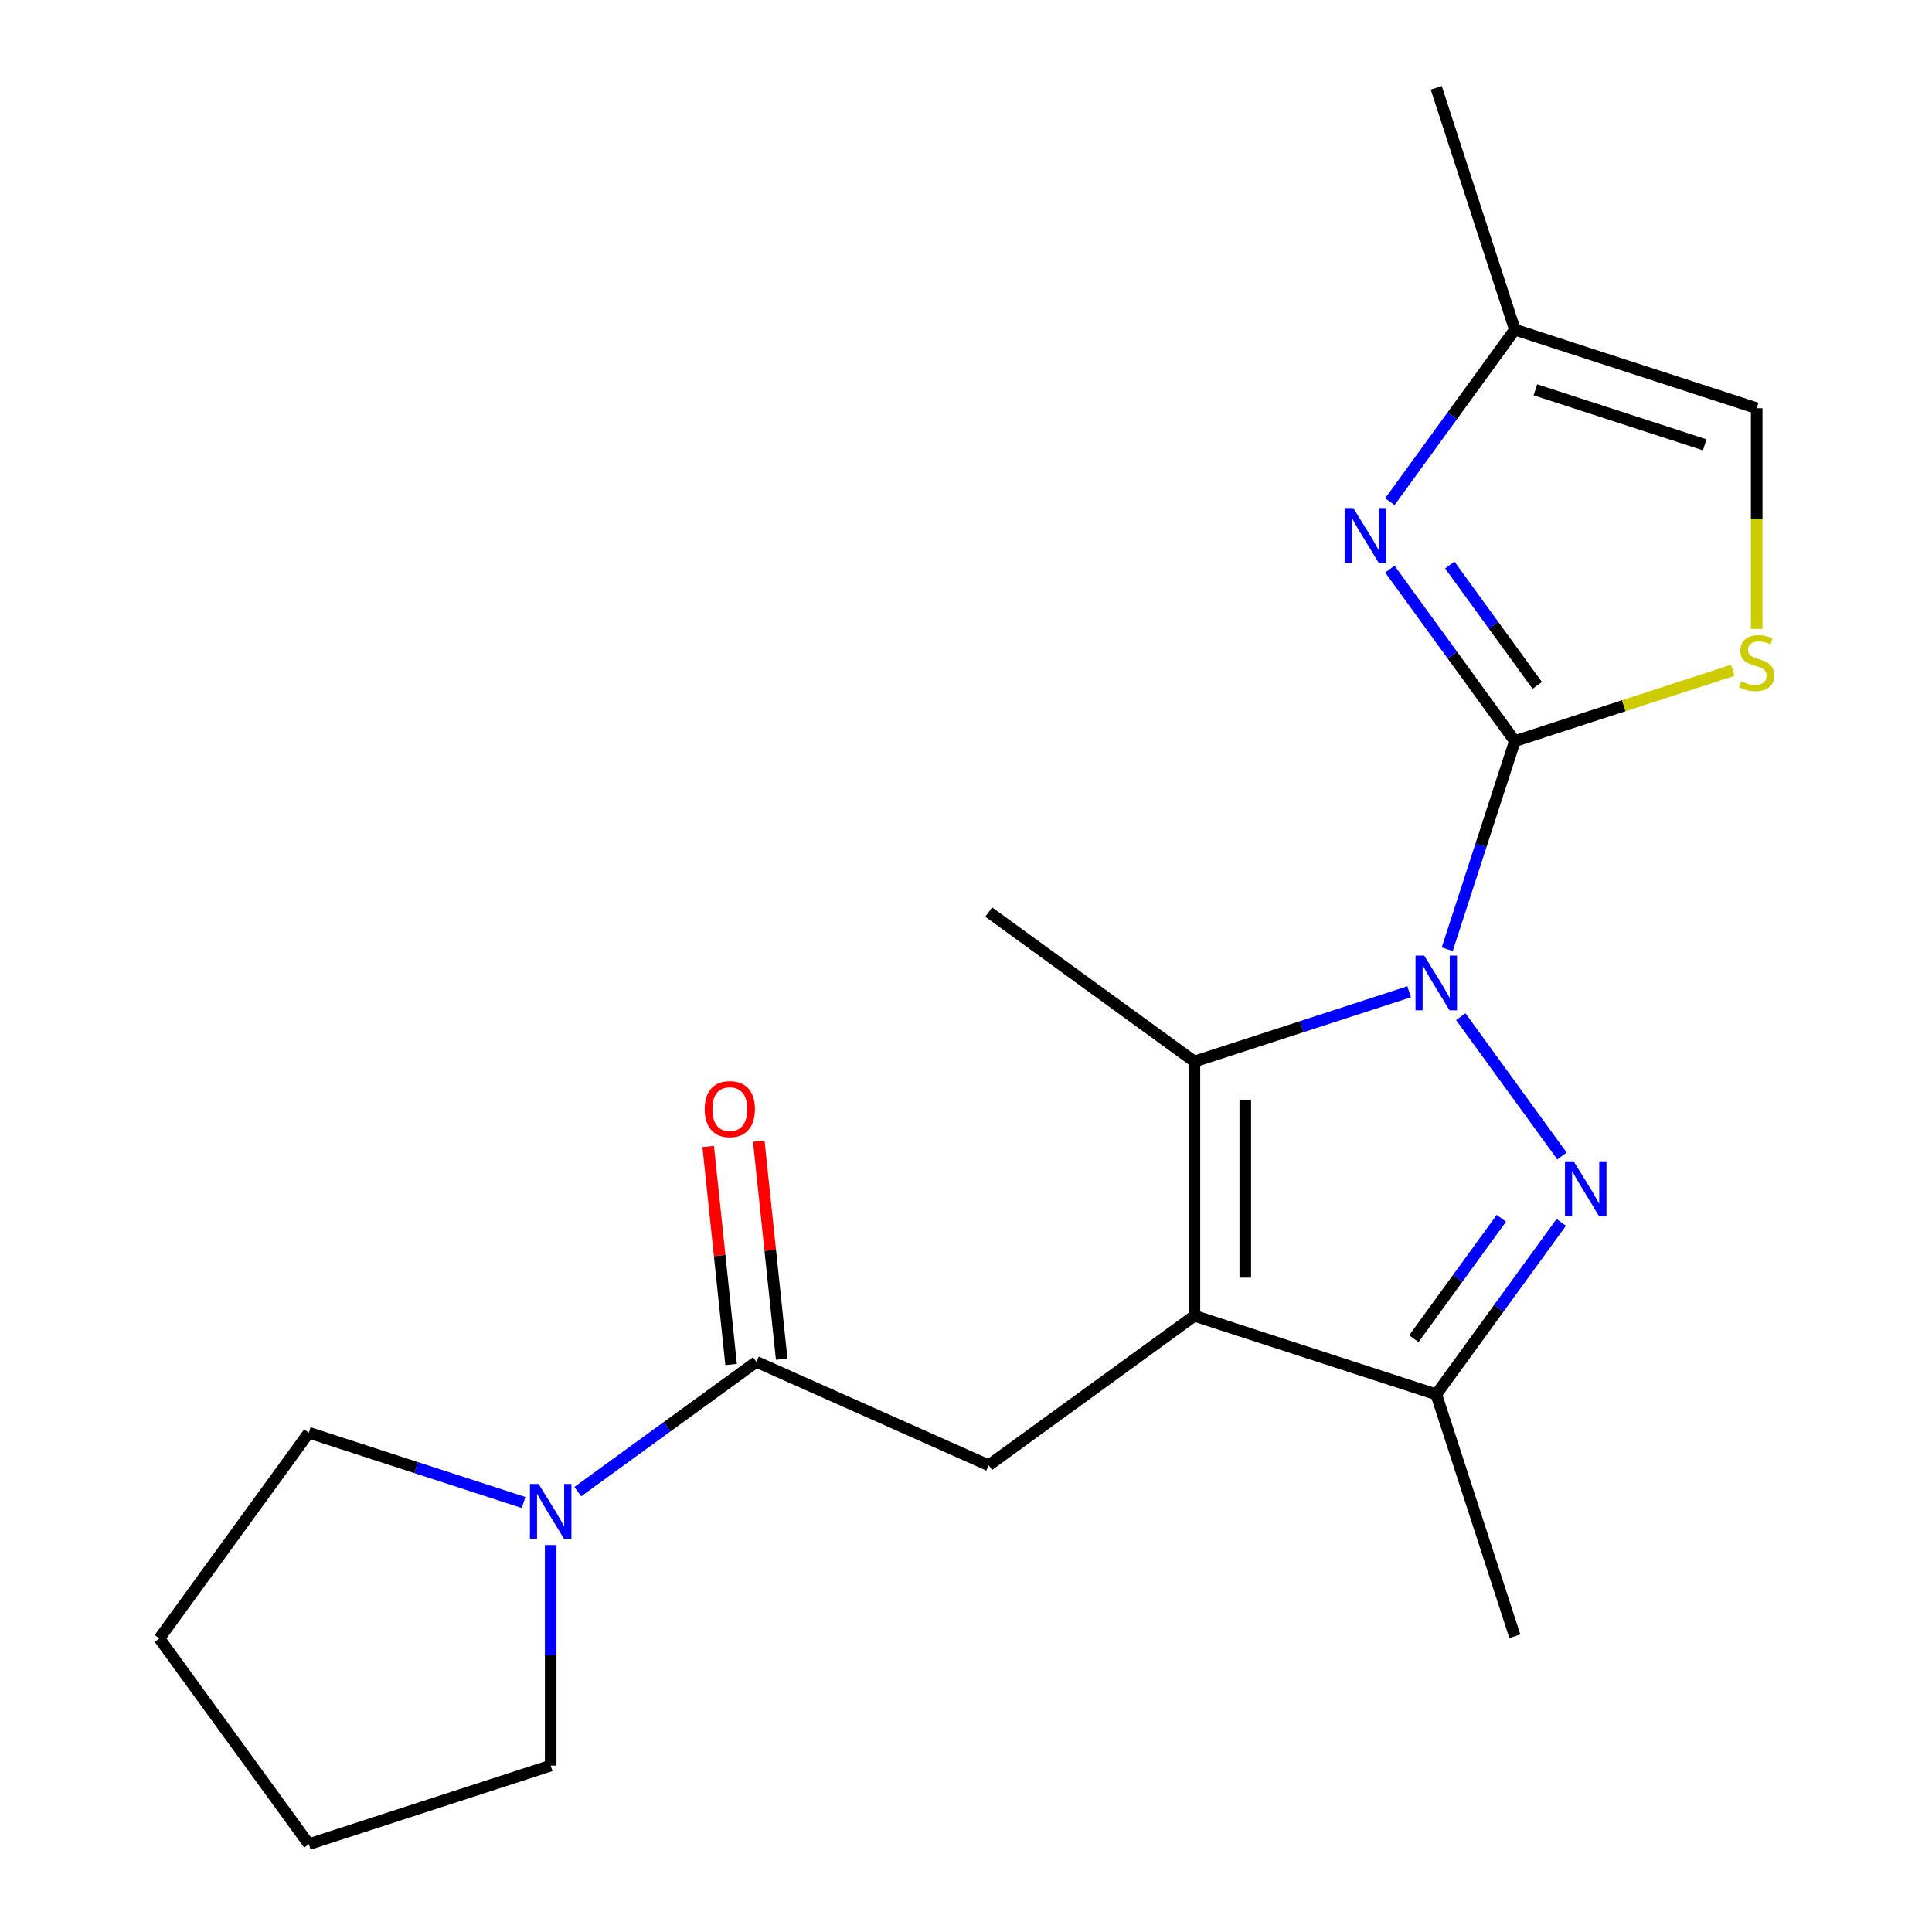 <?xml version='1.0' encoding='iso-8859-1'?>
<svg version='1.1' baseProfile='full'
              xmlns='http://www.w3.org/2000/svg'
                      xmlns:rdkit='http://www.rdkit.org/xml'
                      xmlns:xlink='http://www.w3.org/1999/xlink'
                  xml:space='preserve'
width='1000px' height='1000px' viewBox='0 0 1000 1000'>
<!-- END OF HEADER -->
<rect style='opacity:1.0;fill:#FFFFFF;stroke:none' width='1000' height='1000' x='0' y='0'> </rect>
<path class='bond-0' d='M 749.078,491.321 L 766.579,437.457' style='fill:none;fill-rule:evenodd;stroke:#0000FF;stroke-width:6px;stroke-linecap:butt;stroke-linejoin:miter;stroke-opacity:1' />
<path class='bond-0' d='M 766.579,437.457 L 784.08,383.594' style='fill:none;fill-rule:evenodd;stroke:#000000;stroke-width:6px;stroke-linecap:butt;stroke-linejoin:miter;stroke-opacity:1' />
<path class='bond-1' d='M 756.086,526.221 L 808.485,598.341' style='fill:none;fill-rule:evenodd;stroke:#0000FF;stroke-width:6px;stroke-linecap:butt;stroke-linejoin:miter;stroke-opacity:1' />
<path class='bond-3' d='M 729.377,513.33 L 673.804,531.387' style='fill:none;fill-rule:evenodd;stroke:#0000FF;stroke-width:6px;stroke-linecap:butt;stroke-linejoin:miter;stroke-opacity:1' />
<path class='bond-3' d='M 673.804,531.387 L 618.231,549.443' style='fill:none;fill-rule:evenodd;stroke:#000000;stroke-width:6px;stroke-linecap:butt;stroke-linejoin:miter;stroke-opacity:1' />
<path class='bond-4' d='M 784.08,383.594 L 751.738,339.079' style='fill:none;fill-rule:evenodd;stroke:#000000;stroke-width:6px;stroke-linecap:butt;stroke-linejoin:miter;stroke-opacity:1' />
<path class='bond-4' d='M 751.738,339.079 L 719.395,294.563' style='fill:none;fill-rule:evenodd;stroke:#0000FF;stroke-width:6px;stroke-linecap:butt;stroke-linejoin:miter;stroke-opacity:1' />
<path class='bond-4' d='M 795.674,354.767 L 773.034,323.606' style='fill:none;fill-rule:evenodd;stroke:#000000;stroke-width:6px;stroke-linecap:butt;stroke-linejoin:miter;stroke-opacity:1' />
<path class='bond-4' d='M 773.034,323.606 L 750.394,292.445' style='fill:none;fill-rule:evenodd;stroke:#0000FF;stroke-width:6px;stroke-linecap:butt;stroke-linejoin:miter;stroke-opacity:1' />
<path class='bond-6' d='M 784.08,383.594 L 840.483,365.268' style='fill:none;fill-rule:evenodd;stroke:#000000;stroke-width:6px;stroke-linecap:butt;stroke-linejoin:miter;stroke-opacity:1' />
<path class='bond-6' d='M 840.483,365.268 L 896.886,346.941' style='fill:none;fill-rule:evenodd;stroke:#CCCC00;stroke-width:6px;stroke-linecap:butt;stroke-linejoin:miter;stroke-opacity:1' />
<path class='bond-5' d='M 808.093,632.703 L 775.75,677.219' style='fill:none;fill-rule:evenodd;stroke:#0000FF;stroke-width:6px;stroke-linecap:butt;stroke-linejoin:miter;stroke-opacity:1' />
<path class='bond-5' d='M 775.75,677.219 L 743.408,721.734' style='fill:none;fill-rule:evenodd;stroke:#000000;stroke-width:6px;stroke-linecap:butt;stroke-linejoin:miter;stroke-opacity:1' />
<path class='bond-5' d='M 777.094,630.585 L 754.454,661.746' style='fill:none;fill-rule:evenodd;stroke:#0000FF;stroke-width:6px;stroke-linecap:butt;stroke-linejoin:miter;stroke-opacity:1' />
<path class='bond-5' d='M 754.454,661.746 L 731.814,692.907' style='fill:none;fill-rule:evenodd;stroke:#000000;stroke-width:6px;stroke-linecap:butt;stroke-linejoin:miter;stroke-opacity:1' />
<path class='bond-2' d='M 618.231,681.062 L 618.231,549.443' style='fill:none;fill-rule:evenodd;stroke:#000000;stroke-width:6px;stroke-linecap:butt;stroke-linejoin:miter;stroke-opacity:1' />
<path class='bond-2' d='M 644.555,661.319 L 644.555,569.186' style='fill:none;fill-rule:evenodd;stroke:#000000;stroke-width:6px;stroke-linecap:butt;stroke-linejoin:miter;stroke-opacity:1' />
<path class='bond-8' d='M 618.231,681.062 L 511.75,758.425' style='fill:none;fill-rule:evenodd;stroke:#000000;stroke-width:6px;stroke-linecap:butt;stroke-linejoin:miter;stroke-opacity:1' />
<path class='bond-20' d='M 618.231,681.062 L 743.408,721.734' style='fill:none;fill-rule:evenodd;stroke:#000000;stroke-width:6px;stroke-linecap:butt;stroke-linejoin:miter;stroke-opacity:1' />
<path class='bond-13' d='M 618.231,549.443 L 511.75,472.08' style='fill:none;fill-rule:evenodd;stroke:#000000;stroke-width:6px;stroke-linecap:butt;stroke-linejoin:miter;stroke-opacity:1' />
<path class='bond-10' d='M 719.395,259.662 L 751.738,215.147' style='fill:none;fill-rule:evenodd;stroke:#0000FF;stroke-width:6px;stroke-linecap:butt;stroke-linejoin:miter;stroke-opacity:1' />
<path class='bond-10' d='M 751.738,215.147 L 784.08,170.631' style='fill:none;fill-rule:evenodd;stroke:#000000;stroke-width:6px;stroke-linecap:butt;stroke-linejoin:miter;stroke-opacity:1' />
<path class='bond-14' d='M 743.408,721.734 L 784.08,846.911' style='fill:none;fill-rule:evenodd;stroke:#000000;stroke-width:6px;stroke-linecap:butt;stroke-linejoin:miter;stroke-opacity:1' />
<path class='bond-11' d='M 909.257,325.512 L 909.257,268.408' style='fill:none;fill-rule:evenodd;stroke:#CCCC00;stroke-width:6px;stroke-linecap:butt;stroke-linejoin:miter;stroke-opacity:1' />
<path class='bond-11' d='M 909.257,268.408 L 909.257,211.304' style='fill:none;fill-rule:evenodd;stroke:#000000;stroke-width:6px;stroke-linecap:butt;stroke-linejoin:miter;stroke-opacity:1' />
<path class='bond-7' d='M 391.51,704.891 L 511.75,758.425' style='fill:none;fill-rule:evenodd;stroke:#000000;stroke-width:6px;stroke-linecap:butt;stroke-linejoin:miter;stroke-opacity:1' />
<path class='bond-9' d='M 391.51,704.891 L 345.285,738.476' style='fill:none;fill-rule:evenodd;stroke:#000000;stroke-width:6px;stroke-linecap:butt;stroke-linejoin:miter;stroke-opacity:1' />
<path class='bond-9' d='M 345.285,738.476 L 299.059,772.061' style='fill:none;fill-rule:evenodd;stroke:#0000FF;stroke-width:6px;stroke-linecap:butt;stroke-linejoin:miter;stroke-opacity:1' />
<path class='bond-12' d='M 404.6,703.515 L 398.67,647.092' style='fill:none;fill-rule:evenodd;stroke:#000000;stroke-width:6px;stroke-linecap:butt;stroke-linejoin:miter;stroke-opacity:1' />
<path class='bond-12' d='M 398.67,647.092 L 392.739,590.668' style='fill:none;fill-rule:evenodd;stroke:#FF0000;stroke-width:6px;stroke-linecap:butt;stroke-linejoin:miter;stroke-opacity:1' />
<path class='bond-12' d='M 378.42,706.267 L 372.49,649.843' style='fill:none;fill-rule:evenodd;stroke:#000000;stroke-width:6px;stroke-linecap:butt;stroke-linejoin:miter;stroke-opacity:1' />
<path class='bond-12' d='M 372.49,649.843 L 366.56,593.42' style='fill:none;fill-rule:evenodd;stroke:#FF0000;stroke-width:6px;stroke-linecap:butt;stroke-linejoin:miter;stroke-opacity:1' />
<path class='bond-15' d='M 285.029,799.705 L 285.029,856.789' style='fill:none;fill-rule:evenodd;stroke:#0000FF;stroke-width:6px;stroke-linecap:butt;stroke-linejoin:miter;stroke-opacity:1' />
<path class='bond-15' d='M 285.029,856.789 L 285.029,913.873' style='fill:none;fill-rule:evenodd;stroke:#000000;stroke-width:6px;stroke-linecap:butt;stroke-linejoin:miter;stroke-opacity:1' />
<path class='bond-16' d='M 270.998,777.696 L 215.425,759.639' style='fill:none;fill-rule:evenodd;stroke:#0000FF;stroke-width:6px;stroke-linecap:butt;stroke-linejoin:miter;stroke-opacity:1' />
<path class='bond-16' d='M 215.425,759.639 L 159.852,741.582' style='fill:none;fill-rule:evenodd;stroke:#000000;stroke-width:6px;stroke-linecap:butt;stroke-linejoin:miter;stroke-opacity:1' />
<path class='bond-17' d='M 784.08,170.631 L 743.408,45.455' style='fill:none;fill-rule:evenodd;stroke:#000000;stroke-width:6px;stroke-linecap:butt;stroke-linejoin:miter;stroke-opacity:1' />
<path class='bond-21' d='M 784.08,170.631 L 909.257,211.304' style='fill:none;fill-rule:evenodd;stroke:#000000;stroke-width:6px;stroke-linecap:butt;stroke-linejoin:miter;stroke-opacity:1' />
<path class='bond-21' d='M 794.722,201.767 L 882.346,230.238' style='fill:none;fill-rule:evenodd;stroke:#000000;stroke-width:6px;stroke-linecap:butt;stroke-linejoin:miter;stroke-opacity:1' />
<path class='bond-19' d='M 285.029,913.873 L 159.852,954.545' style='fill:none;fill-rule:evenodd;stroke:#000000;stroke-width:6px;stroke-linecap:butt;stroke-linejoin:miter;stroke-opacity:1' />
<path class='bond-18' d='M 159.852,741.582 L 82.489,848.064' style='fill:none;fill-rule:evenodd;stroke:#000000;stroke-width:6px;stroke-linecap:butt;stroke-linejoin:miter;stroke-opacity:1' />
<path class='bond-22' d='M 82.489,848.064 L 159.852,954.545' style='fill:none;fill-rule:evenodd;stroke:#000000;stroke-width:6px;stroke-linecap:butt;stroke-linejoin:miter;stroke-opacity:1' />
<path  class='atom-0' d='M 737.148 494.611
L 746.428 509.611
Q 747.348 511.091, 748.828 513.771
Q 750.308 516.451, 750.388 516.611
L 750.388 494.611
L 754.148 494.611
L 754.148 522.931
L 750.268 522.931
L 740.308 506.531
Q 739.148 504.611, 737.908 502.411
Q 736.708 500.211, 736.348 499.531
L 736.348 522.931
L 732.668 522.931
L 732.668 494.611
L 737.148 494.611
' fill='#0000FF'/>
<path  class='atom-2' d='M 814.511 601.093
L 823.791 616.093
Q 824.711 617.573, 826.191 620.253
Q 827.671 622.933, 827.751 623.093
L 827.751 601.093
L 831.511 601.093
L 831.511 629.413
L 827.631 629.413
L 817.671 613.013
Q 816.511 611.093, 815.271 608.893
Q 814.071 606.693, 813.711 606.013
L 813.711 629.413
L 810.031 629.413
L 810.031 601.093
L 814.511 601.093
' fill='#0000FF'/>
<path  class='atom-5' d='M 700.457 262.953
L 709.737 277.953
Q 710.657 279.433, 712.137 282.113
Q 713.617 284.793, 713.697 284.953
L 713.697 262.953
L 717.457 262.953
L 717.457 291.273
L 713.577 291.273
L 703.617 274.873
Q 702.457 272.953, 701.217 270.753
Q 700.017 268.553, 699.657 267.873
L 699.657 291.273
L 695.977 291.273
L 695.977 262.953
L 700.457 262.953
' fill='#0000FF'/>
<path  class='atom-7' d='M 901.257 352.642
Q 901.577 352.762, 902.897 353.322
Q 904.217 353.882, 905.657 354.242
Q 907.137 354.562, 908.577 354.562
Q 911.257 354.562, 912.817 353.282
Q 914.377 351.962, 914.377 349.682
Q 914.377 348.122, 913.577 347.162
Q 912.817 346.202, 911.617 345.682
Q 910.417 345.162, 908.417 344.562
Q 905.897 343.802, 904.377 343.082
Q 902.897 342.362, 901.817 340.842
Q 900.777 339.322, 900.777 336.762
Q 900.777 333.202, 903.177 331.002
Q 905.617 328.802, 910.417 328.802
Q 913.697 328.802, 917.417 330.362
L 916.497 333.442
Q 913.097 332.042, 910.537 332.042
Q 907.777 332.042, 906.257 333.202
Q 904.737 334.322, 904.777 336.282
Q 904.777 337.802, 905.537 338.722
Q 906.337 339.642, 907.457 340.162
Q 908.617 340.682, 910.537 341.282
Q 913.097 342.082, 914.617 342.882
Q 916.137 343.682, 917.217 345.322
Q 918.337 346.922, 918.337 349.682
Q 918.337 353.602, 915.697 355.722
Q 913.097 357.802, 908.737 357.802
Q 906.217 357.802, 904.297 357.242
Q 902.417 356.722, 900.177 355.802
L 901.257 352.642
' fill='#CCCC00'/>
<path  class='atom-10' d='M 278.769 768.095
L 288.049 783.095
Q 288.969 784.575, 290.449 787.255
Q 291.929 789.935, 292.009 790.095
L 292.009 768.095
L 295.769 768.095
L 295.769 796.415
L 291.889 796.415
L 281.929 780.015
Q 280.769 778.095, 279.529 775.895
Q 278.329 773.695, 277.969 773.015
L 277.969 796.415
L 274.289 796.415
L 274.289 768.095
L 278.769 768.095
' fill='#0000FF'/>
<path  class='atom-13' d='M 364.752 574.074
Q 364.752 567.274, 368.112 563.474
Q 371.472 559.674, 377.752 559.674
Q 384.032 559.674, 387.392 563.474
Q 390.752 567.274, 390.752 574.074
Q 390.752 580.954, 387.352 584.874
Q 383.952 588.754, 377.752 588.754
Q 371.512 588.754, 368.112 584.874
Q 364.752 580.994, 364.752 574.074
M 377.752 585.554
Q 382.072 585.554, 384.392 582.674
Q 386.752 579.754, 386.752 574.074
Q 386.752 568.514, 384.392 565.714
Q 382.072 562.874, 377.752 562.874
Q 373.432 562.874, 371.072 565.674
Q 368.752 568.474, 368.752 574.074
Q 368.752 579.794, 371.072 582.674
Q 373.432 585.554, 377.752 585.554
' fill='#FF0000'/>
</svg>
